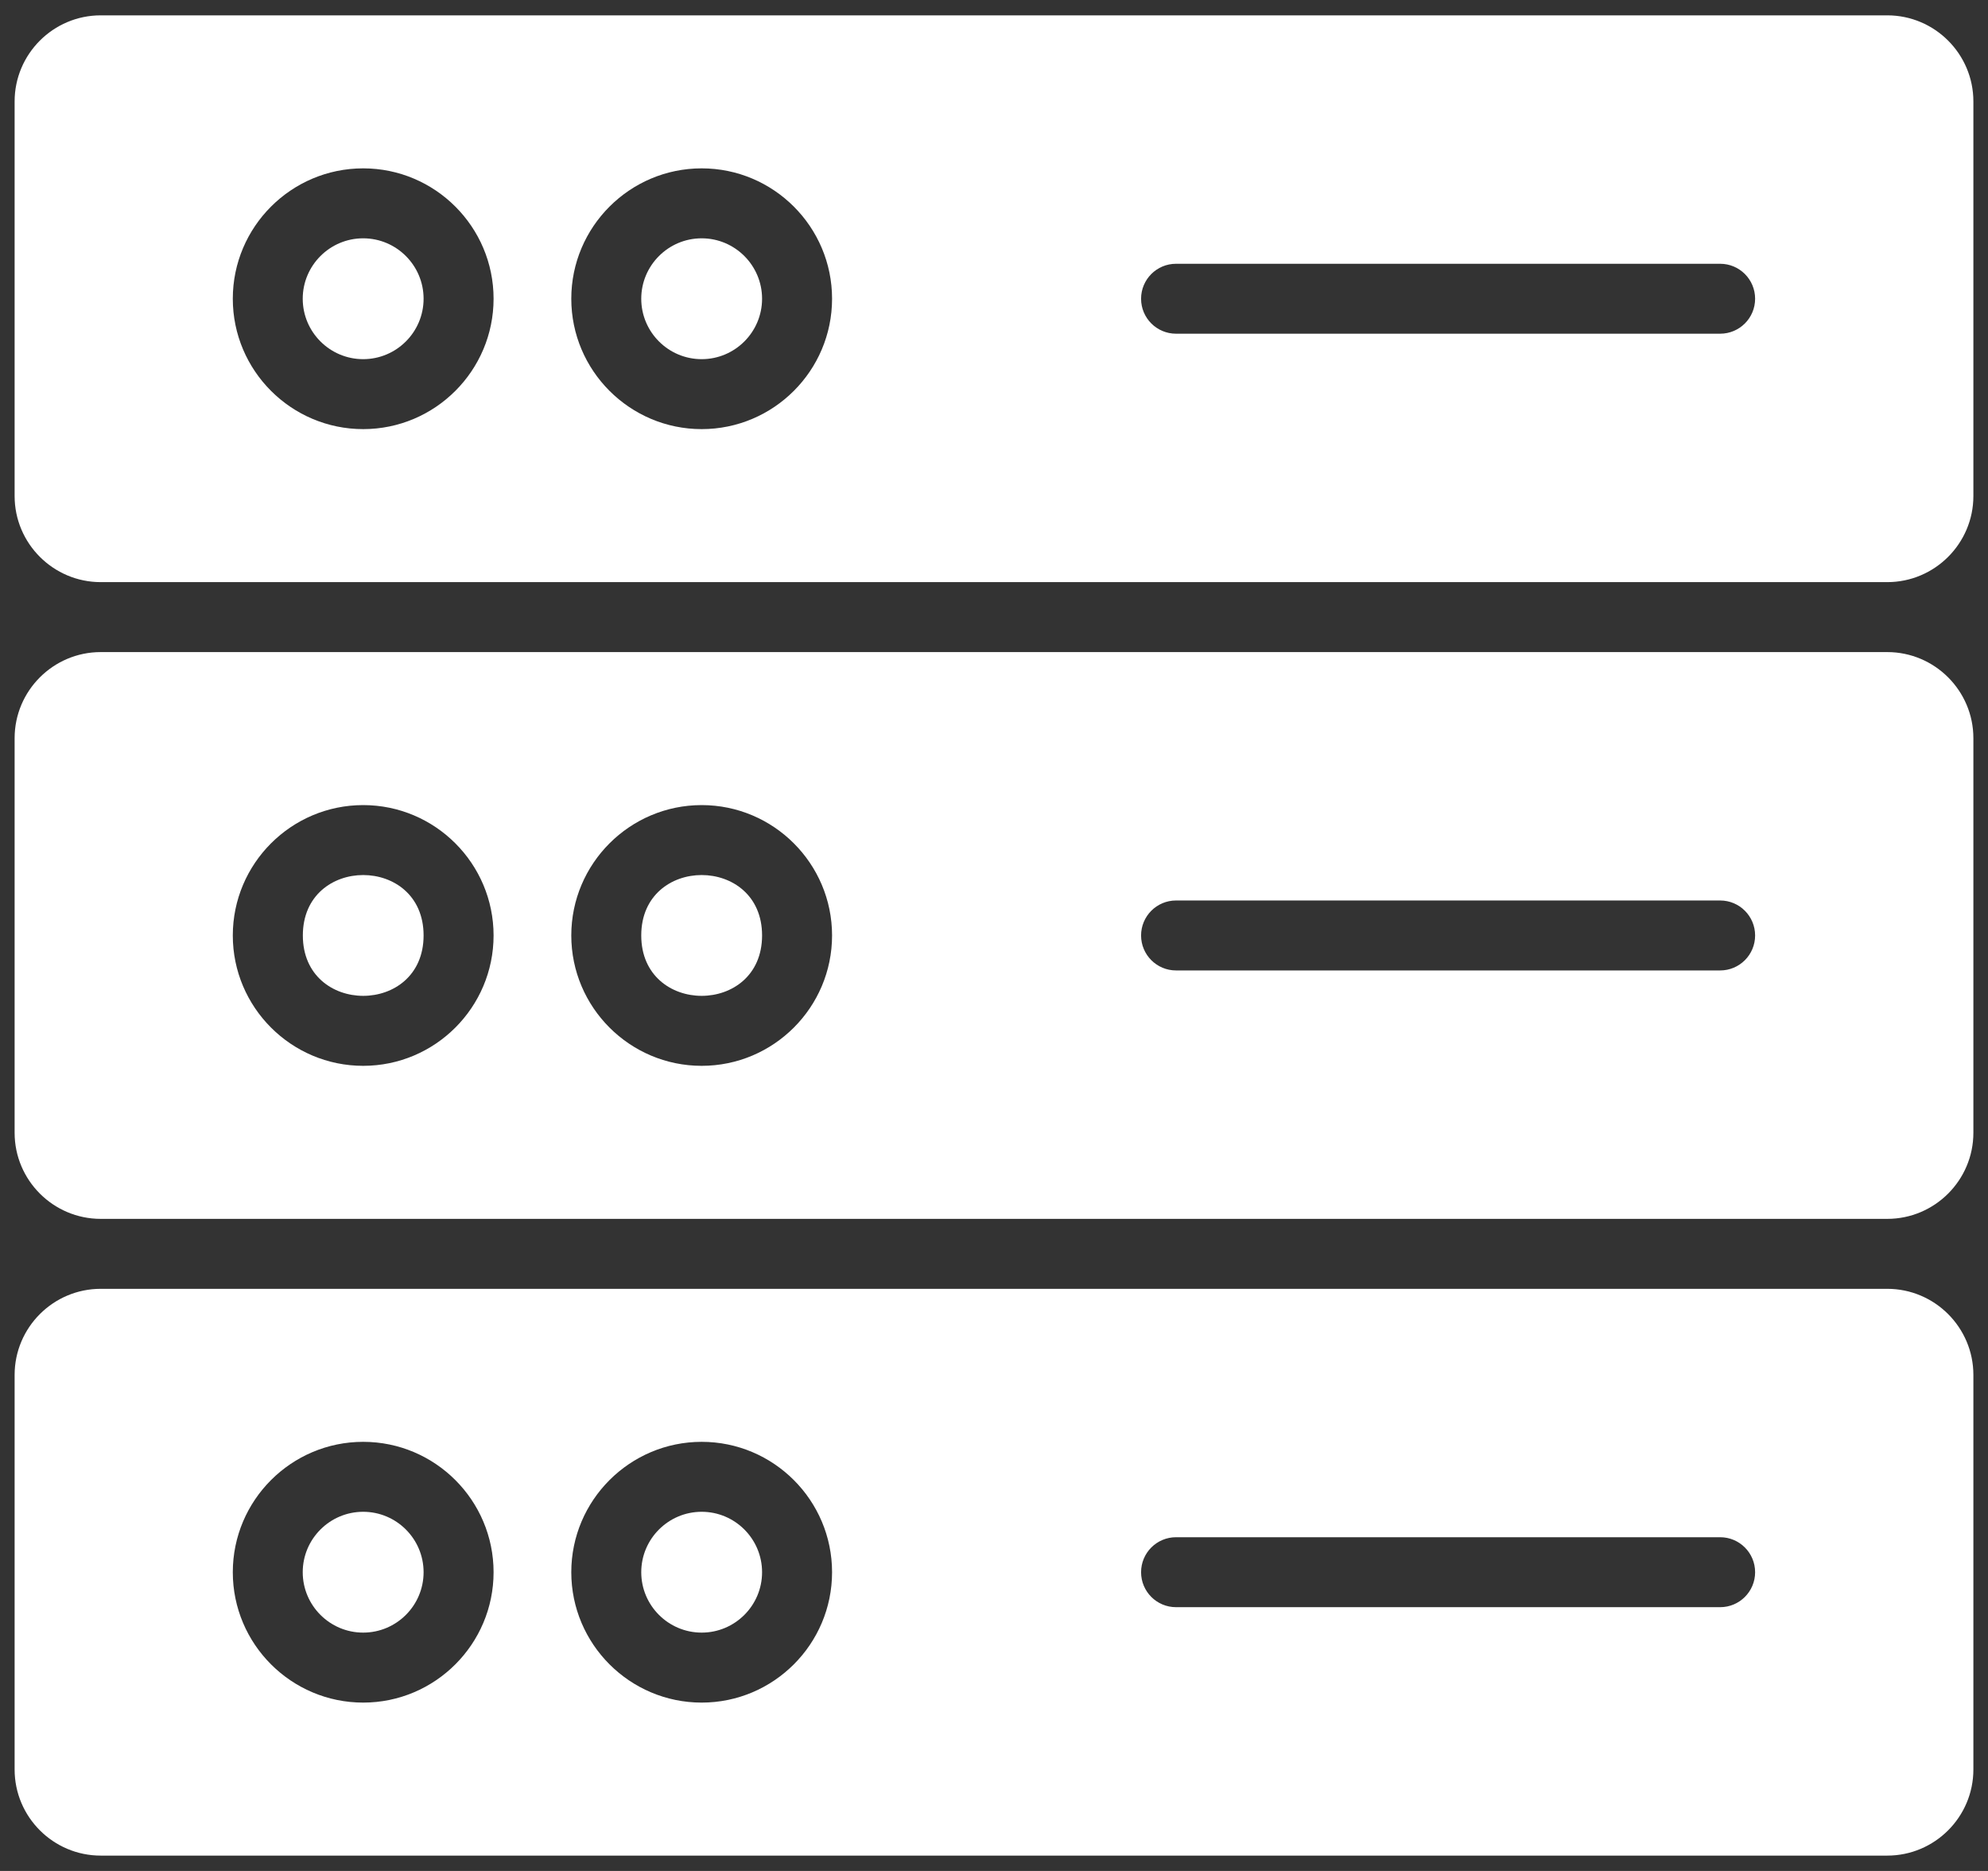 <svg width="68" height="64" viewBox="0 0 68 64" fill="none" xmlns="http://www.w3.org/2000/svg">
<rect x="0" y="0" width="68" height="64" fill="#333333" stroke="none"/>
<path d="M26.067 31.999C26.067 34.754 21.934 34.754 21.934 31.999C21.934 29.244 26.067 29.244 26.067 31.999Z" fill="white"/>
<path d="M0.5 38.748C0.5 40.372 1.822 41.694 3.446 41.694H64.554C66.178 41.694 67.5 40.372 67.5 38.748V25.252C67.5 23.628 66.178 22.306 64.554 22.306H3.446C1.822 22.306 0.5 23.628 0.5 25.252V38.748ZM40.227 30.803H58.838C59.499 30.803 60.034 31.339 60.034 32C60.034 32.661 59.499 33.196 58.838 33.196H40.227C39.566 33.196 39.031 32.661 39.031 32C39.031 31.339 39.566 30.803 40.227 30.803ZM24.001 27.54C26.46 27.54 28.461 29.541 28.461 32C28.461 34.458 26.46 36.459 24.001 36.459C21.543 36.459 19.541 34.458 19.541 32C19.541 29.541 21.543 27.54 24.001 27.54ZM12.423 27.54C14.882 27.54 16.883 29.541 16.883 32C16.883 34.458 14.882 36.459 12.423 36.459C9.964 36.459 7.963 34.458 7.963 32C7.963 29.541 9.964 27.54 12.423 27.54Z" fill="white"/>
<path d="M24.001 12.286C25.14 12.286 26.067 11.359 26.067 10.219C26.067 9.08 25.14 8.152 24.001 8.152C22.861 8.152 21.934 9.08 21.934 10.219C21.934 11.359 22.861 12.286 24.001 12.286Z" fill="white"/>
<path d="M0.5 3.471V16.967C0.5 18.591 1.822 19.913 3.446 19.913H64.554C66.178 19.913 67.5 18.591 67.5 16.967V3.471C67.5 1.847 66.178 0.525 64.554 0.525H3.446C1.822 0.525 0.5 1.847 0.5 3.471ZM40.227 9.023H58.838C59.499 9.023 60.034 9.558 60.034 10.219C60.034 10.88 59.499 11.415 58.838 11.415H40.227C39.566 11.415 39.031 10.88 39.031 10.219C39.031 9.558 39.566 9.023 40.227 9.023ZM24.001 5.759C26.46 5.759 28.461 7.76 28.461 10.219C28.461 12.678 26.46 14.679 24.001 14.679C21.543 14.679 19.541 12.678 19.541 10.219C19.541 7.76 21.543 5.759 24.001 5.759ZM12.423 5.759C14.882 5.759 16.883 7.76 16.883 10.219C16.883 12.678 14.882 14.679 12.423 14.679C9.964 14.679 7.963 12.678 7.963 10.219C7.963 7.76 9.964 5.759 12.423 5.759Z" fill="white"/>
<path d="M14.489 31.999C14.489 34.754 10.359 34.754 10.359 31.999C10.359 29.244 14.489 29.244 14.489 31.999Z" fill="white"/>
<path d="M12.422 55.847C13.562 55.847 14.489 54.92 14.489 53.781C14.489 52.641 13.562 51.714 12.422 51.714C11.283 51.714 10.355 52.641 10.355 53.781C10.355 54.92 11.283 55.847 12.422 55.847Z" fill="white"/>
<path d="M24.001 55.847C25.14 55.847 26.067 54.92 26.067 53.781C26.067 52.641 25.14 51.714 24.001 51.714C22.861 51.714 21.934 52.641 21.934 53.781C21.934 54.92 22.861 55.847 24.001 55.847Z" fill="white"/>
<path d="M0.5 60.529C0.5 62.153 1.822 63.475 3.446 63.475H64.554C66.178 63.475 67.5 62.153 67.5 60.529V47.033C67.5 45.409 66.178 44.087 64.554 44.087H3.446C1.822 44.087 0.5 45.409 0.5 47.033V60.529ZM40.227 52.584H58.838C59.499 52.584 60.034 53.12 60.034 53.781C60.034 54.442 59.499 54.977 58.838 54.977H40.227C39.566 54.977 39.031 54.442 39.031 53.781C39.031 53.12 39.566 52.584 40.227 52.584ZM24.001 49.321C26.46 49.321 28.461 51.322 28.461 53.781C28.461 56.24 26.46 58.241 24.001 58.241C21.543 58.241 19.541 56.24 19.541 53.781C19.541 51.322 21.543 49.321 24.001 49.321ZM12.423 49.321C14.882 49.321 16.883 51.322 16.883 53.781C16.883 56.24 14.882 58.241 12.423 58.241C9.964 58.241 7.963 56.24 7.963 53.781C7.963 51.322 9.964 49.321 12.423 49.321Z" fill="white"/>
<path d="M12.422 12.286C13.562 12.286 14.489 11.359 14.489 10.219C14.489 9.08 13.562 8.152 12.422 8.152C11.283 8.152 10.355 9.08 10.355 10.219C10.355 11.359 11.283 12.286 12.422 12.286Z" fill="white"/>
</svg>
